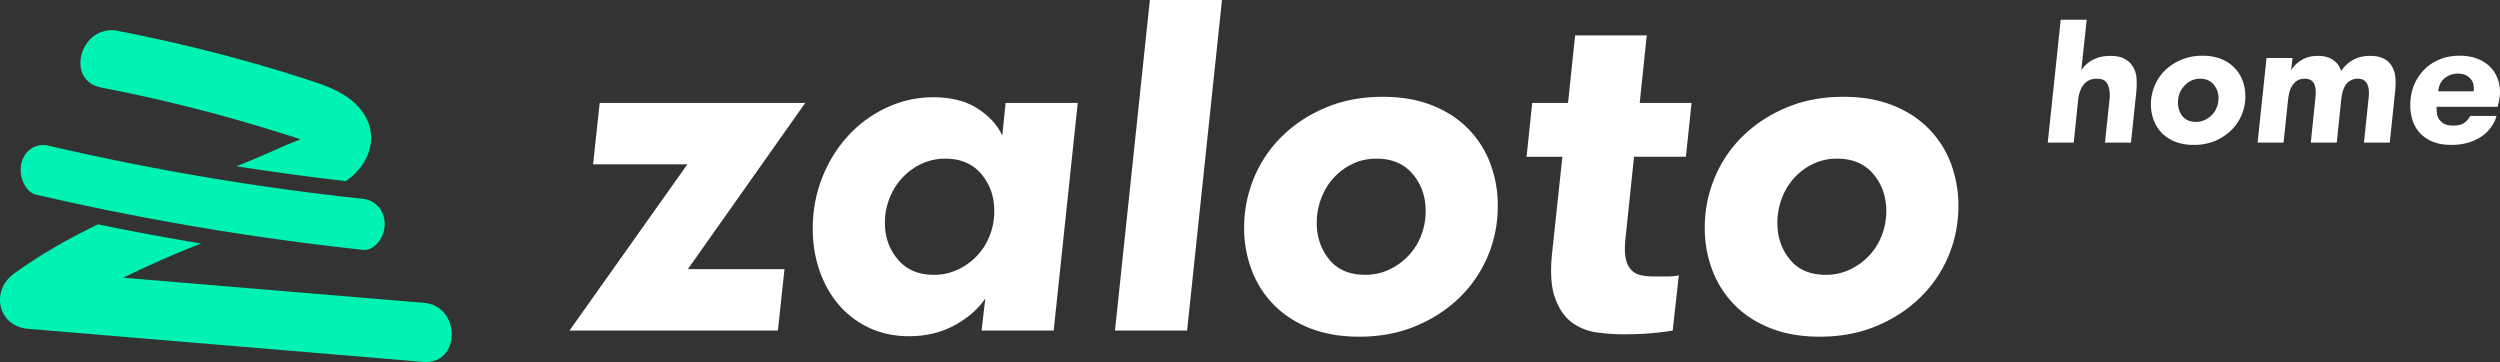 <svg xmlns="http://www.w3.org/2000/svg" viewBox="0 0 197.044 28.531"><rect x="0" y="0" width="197.044" height="28.531" fill="#333333" stroke="none"/><g fill="none"><path fill="#FFF" d="M108.985 7.63c1.462 0 2.755.223 3.883.67 1.127.446 2.075 1.06 2.843 1.842a7.822 7.822 0 0 1 1.746 2.735 9.33 9.33 0 0 1 .595 3.35c0 1.39-.26 2.705-.78 3.945a9.874 9.874 0 0 1-2.23 3.275c-.966.943-2.118 1.694-3.456 2.252-1.337.558-2.824.838-4.46.838-1.46 0-2.755-.224-3.882-.67-1.128-.447-2.076-1.061-2.842-1.843a7.806 7.806 0 0 1-1.747-2.735 9.343 9.343 0 0 1-.595-3.35c0-1.365.26-2.673.78-3.926a9.812 9.812 0 0 1 2.23-3.294c.967-.943 2.118-1.694 3.456-2.252 1.338-.558 2.824-.837 4.46-.837Zm36.305 0c1.462 0 2.755.223 3.883.67 1.127.446 2.075 1.06 2.843 1.842a7.822 7.822 0 0 1 1.746 2.735 9.33 9.33 0 0 1 .595 3.35c0 1.39-.26 2.705-.78 3.945a9.874 9.874 0 0 1-2.23 3.275c-.966.943-2.118 1.694-3.456 2.252-1.337.558-2.824.838-4.46.838-1.46 0-2.755-.224-3.882-.67-1.128-.447-2.076-1.061-2.843-1.843a7.822 7.822 0 0 1-1.746-2.735 9.352 9.352 0 0 1-.595-3.35c0-1.365.26-2.673.78-3.926a9.809 9.809 0 0 1 2.23-3.294c.966-.943 2.118-1.694 3.456-2.252 1.338-.558 2.824-.837 4.46-.837Zm-71.717.037c1.387 0 2.54.293 3.456.874.916.583 1.573 1.297 1.97 2.14l.26-2.568h5.685l-1.895 17.94h-5.686l.298-2.531c-.57.843-1.38 1.55-2.434 2.121-1.053.571-2.248.856-3.586.856-1.115 0-2.137-.21-3.066-.632a7.053 7.053 0 0 1-2.397-1.768c-.668-.757-1.189-1.657-1.56-2.699-.372-1.042-.558-2.17-.558-3.387 0-1.439.254-2.79.762-4.056s1.195-2.364 2.063-3.294a9.637 9.637 0 0 1 3.028-2.196 8.61 8.61 0 0 1 3.66-.8Zm56.22-4.876-.556 5.322h4.087l-.446 4.243h-4.087l-.67 6.39c-.073.693-.067 1.237.02 1.633.086.397.235.7.446.91.21.212.47.348.78.409.31.062.638.093.985.093h.984c.384 0 .713-.03.985-.093l-.483 4.355c-.42.074-.96.142-1.616.204-.657.062-1.42.093-2.286.093-.644 0-1.33-.05-2.062-.149a4.275 4.275 0 0 1-1.95-.763c-.57-.409-1.016-1.042-1.339-1.898-.322-.856-.408-2.028-.26-3.517l.818-7.667h-2.824l.446-4.243h2.824l.557-5.322h5.648ZM63.467 8.113l-9.253 13.101h7.618l-.52 4.839H44.887l9.29-13.101h-7.432l.52-4.839h16.202ZM96.314 0l-2.75 26.053H87.88L90.63 0h5.684ZM74.502 12.505c-.669 0-1.294.137-1.876.41a4.843 4.843 0 0 0-1.524 1.116 5.077 5.077 0 0 0-1.003 1.62 5.27 5.27 0 0 0-.353 1.916c0 1.116.34 2.078 1.022 2.884.68.807 1.628 1.21 2.842 1.21.67 0 1.295-.137 1.877-.41a4.987 4.987 0 0 0 1.523-1.097 4.862 4.862 0 0 0 1.004-1.6 5.266 5.266 0 0 0 .353-1.918c0-1.14-.34-2.115-1.022-2.921-.682-.807-1.63-1.21-2.843-1.21Zm34 0c-.693 0-1.325.137-1.895.41a4.81 4.81 0 0 0-1.486 1.098c-.423.46-.75.998-.985 1.619a5.377 5.377 0 0 0-.353 1.935c0 1.117.328 2.078.985 2.884.655.807 1.604 1.21 2.842 1.21.67 0 1.295-.136 1.877-.41a4.991 4.991 0 0 0 1.523-1.097 4.866 4.866 0 0 0 1.004-1.6 5.272 5.272 0 0 0 .353-1.918c0-1.14-.34-2.115-1.022-2.921-.683-.807-1.63-1.21-2.843-1.21Zm36.305 0a4.33 4.33 0 0 0-1.895.41 4.81 4.81 0 0 0-1.486 1.098c-.423.46-.75.998-.985 1.619a5.377 5.377 0 0 0-.353 1.935c0 1.117.328 2.078.985 2.884.655.807 1.604 1.21 2.842 1.21.67 0 1.295-.136 1.877-.41a4.991 4.991 0 0 0 1.523-1.097 4.866 4.866 0 0 0 1.004-1.6 5.272 5.272 0 0 0 .353-1.918c0-1.14-.34-2.115-1.022-2.921-.683-.807-1.63-1.21-2.843-1.21Z"/><path fill="#00F3B2" d="M7.731 17.681c2.697.556 5.403 1.061 8.118 1.514-.326.125-.65.253-.97.383a80.24 80.24 0 0 0-5.163 2.31l23.686 1.98c2.967.25 2.922 4.902-.058 4.653L2.222 25.917c-2.408-.201-2.98-2.999-1.117-4.349 1.967-1.426 4.059-2.623 6.22-3.69l.406-.197Zm-3.898-6.195a207.084 207.084 0 0 0 14.592 2.84l.956.148.753.113 1.241.181a207.084 207.084 0 0 0 7.206.901c1.017.109 1.751.913 1.738 2.035-.015 1.071-.88 2.076-1.67 1.991a216.227 216.227 0 0 1-8.7-1.11l-1.766-.269-1.334-.213-1.833-.308-.5-.086a215.577 215.577 0 0 1-11.7-2.375c-.807-.186-1.388-1.457-1.122-2.498.27-1.044 1.171-1.574 2.14-1.35Zm5.448-9.052c4.484.87 8.92 1.968 13.283 3.313l1.548.488.486.157.514.175c1.455.514 2.873 1.202 3.674 2.597 1.082 1.885.14 4-1.538 5.109-2.877-.33-5.747-.72-8.606-1.17l.863-.35c.972-.402 1.94-.818 2.898-1.255.305-.137.804-.31 1.281-.52l-.553-.186-1.114-.343a124.91 124.91 0 0 0-4.534-1.336c-3.135-.86-6.303-1.59-9.494-2.209-2.934-.57-1.624-5.037 1.292-4.47Z"/><path fill="#FFF" d="M173.597 4.391c.544 0 1.024.083 1.44.25.4.15.764.386 1.064.69.286.287.503.624.65 1.011.148.387.222.803.222 1.245a3.76 3.76 0 0 1-.29 1.467 3.65 3.65 0 0 1-.83 1.218c-.36.35-.79.632-1.288.844a4.36 4.36 0 0 1-1.66.304 3.966 3.966 0 0 1-1.453-.249 3.088 3.088 0 0 1-1.052-.678 2.986 2.986 0 0 1-.65-1.024 3.46 3.46 0 0 1-.22-1.245c0-.508.096-.992.29-1.453.193-.47.47-.881.83-1.232.36-.35.788-.627 1.286-.83a4.198 4.198 0 0 1 1.66-.318h.001Zm20.264 0c.508 0 .96.074 1.356.221.397.148.73.351.997.61.267.248.47.548.61.899.146.35.22.728.22 1.134 0 .212-.018.41-.055.595l-.086.37-.053.198h-4.8c-.01.184 0 .364.027.54.027.174.087.331.18.47.101.138.24.253.415.346.175.083.405.124.69.124.39 0 .68-.074.873-.221a1.43 1.43 0 0 0 .457-.54h2.075c-.086.32-.232.62-.43.886a2.97 2.97 0 0 1-.746.733 3.93 3.93 0 0 1-1.052.484c-.396.12-.834.18-1.314.18-.535 0-1.005-.074-1.41-.221a2.899 2.899 0 0 1-1.025-.65 2.746 2.746 0 0 1-.61-.983 3.77 3.77 0 0 1-.207-1.273c0-.535.088-1.038.263-1.508.185-.47.443-.881.775-1.232.332-.36.738-.64 1.218-.844.48-.212 1.024-.318 1.632-.318Zm-29.39-2.837-.43 3.985c.231-.35.54-.627.927-.83.387-.203.844-.304 1.37-.304.443 0 .798.07 1.065.207.277.139.494.323.65.554.185.267.296.572.333.913.037.332.032.738-.014 1.218l-.415 3.943h-2.048l.36-3.417c.046-.47 0-.858-.14-1.163-.137-.304-.423-.456-.857-.456-.442 0-.788.152-1.037.456-.24.305-.388.715-.443 1.232l-.346 3.348h-2.048l1.024-9.686h2.048Zm22.35 2.85c.452 0 .816.08 1.093.236.276.148.484.35.622.609a2 2 0 0 1 .263.872c.028.322.023.66-.014 1.01l-.43 4.11h-2.033l.374-3.598c.046-.452 0-.803-.138-1.052-.13-.258-.374-.387-.734-.387-.323 0-.604.12-.844.36-.23.24-.383.682-.456 1.328l-.346 3.348h-2.048l.373-3.611c.047-.452.005-.803-.124-1.052-.13-.249-.374-.373-.733-.373-.157 0-.31.027-.457.083-.15.064-.283.164-.387.29-.12.13-.222.305-.305.526-.084.27-.14.548-.166.83l-.346 3.307h-2.048l.706-6.67h2.048l-.11.97c.193-.323.465-.59.816-.803.36-.221.793-.332 1.3-.332.498 0 .9.11 1.204.332.314.221.52.512.623.872.23-.37.535-.66.913-.872.378-.221.84-.332 1.384-.332v-.001Zm-13.403 1.8c-.258 0-.494.05-.706.152-.212.101-.397.24-.553.415a1.858 1.858 0 0 0-.374.595c-.083.23-.124.47-.124.72 0 .415.12.774.36 1.079.248.295.603.442 1.065.442.25 0 .48-.05.692-.152a1.81 1.81 0 0 0 .567-.401c.166-.175.29-.374.373-.595.093-.23.14-.47.14-.72 0-.424-.13-.784-.389-1.079-.25-.304-.6-.456-1.05-.456Zm20.32-.402c-.397 0-.747.12-1.052.36-.295.23-.465.577-.512 1.038h2.795c.047-.452-.05-.798-.29-1.038-.23-.24-.544-.36-.94-.36Z"/></g></svg>